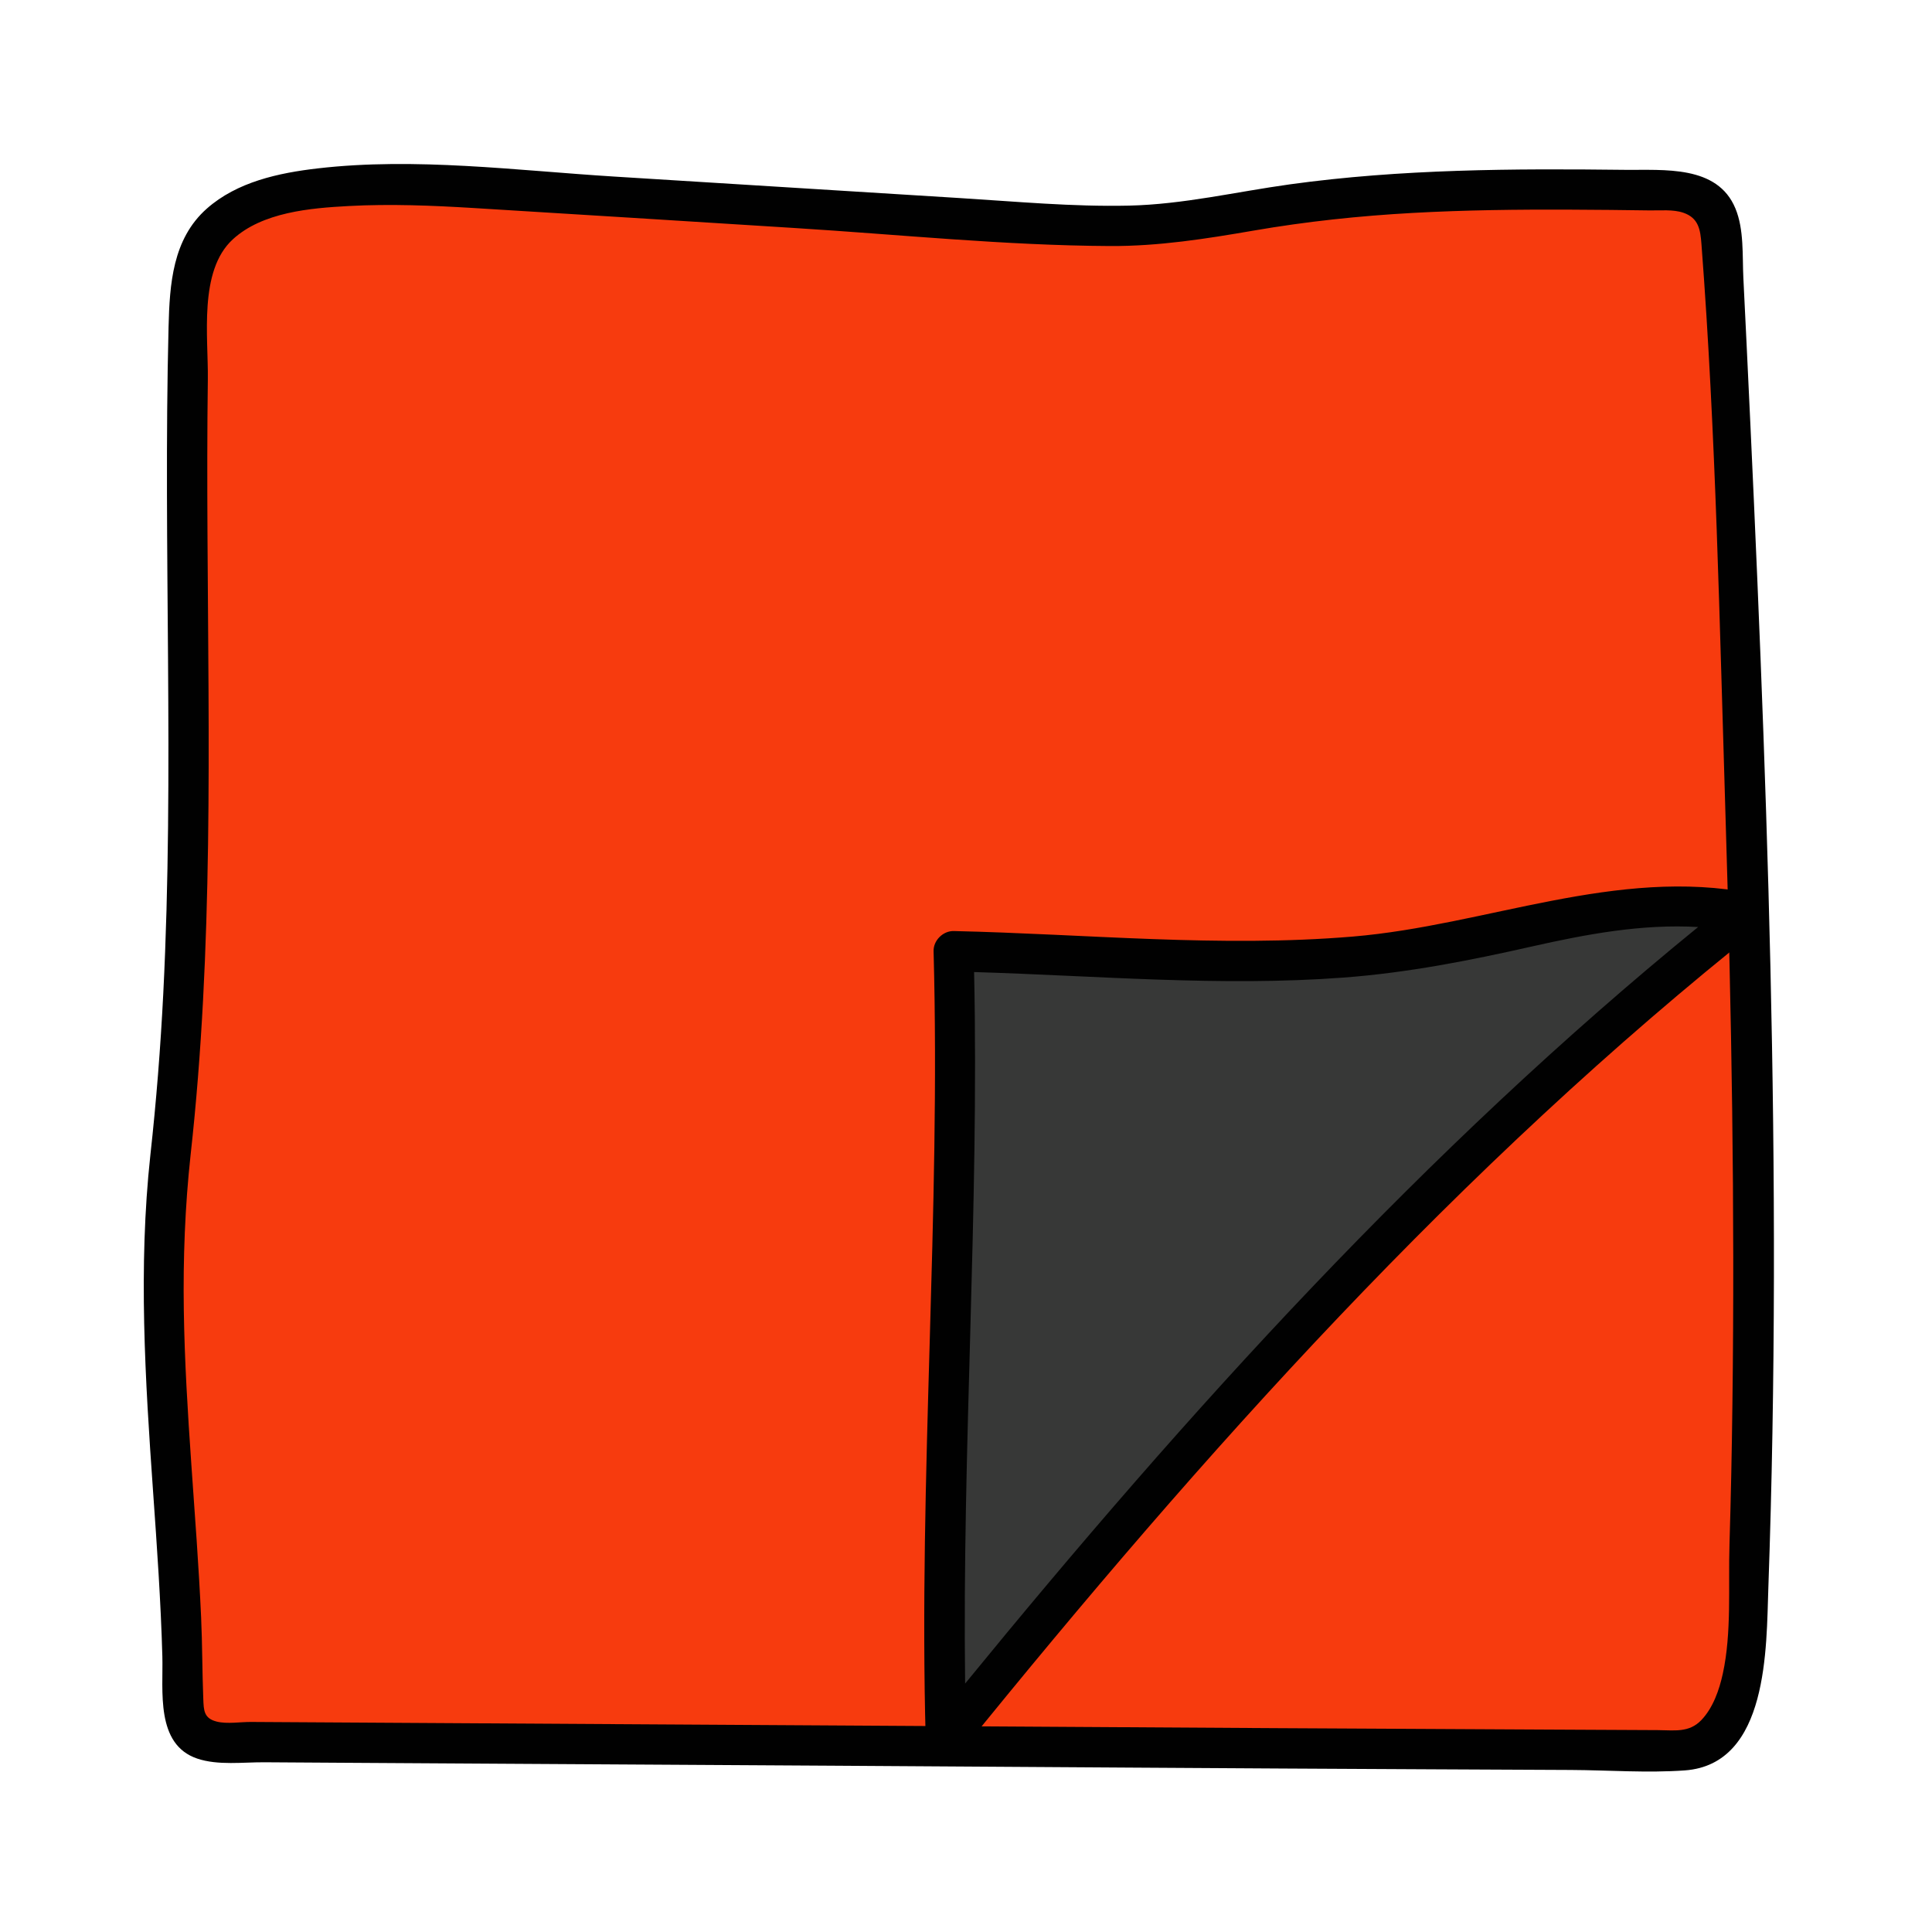 <svg xmlns="http://www.w3.org/2000/svg" xmlns:xlink="http://www.w3.org/1999/xlink" viewBox="0,0,256,256" width="96px" height="96px"><g fill="none" fill-rule="nonzero" stroke="none" stroke-width="1" stroke-linecap="butt" stroke-linejoin="miter" stroke-miterlimit="10" stroke-dasharray="" stroke-dashoffset="0" font-family="none" font-weight="none" font-size="none" text-anchor="none" style="mix-blend-mode: normal"><g transform="scale(5.333,5.333)"><path d="M4.236,28.701c0.771,-6.788 0.276,-13.982 0.458,-20.811c0.018,-0.678 0.061,-1.394 0.441,-1.956c0.371,-0.549 1.008,-0.858 1.645,-1.041c1.385,-0.399 3.557,-0.313 4.995,-0.223c4.563,0.284 9.127,0.568 13.69,0.852c1.172,0.073 2.351,0.146 3.52,0.035c0.831,-0.079 1.651,-0.25 2.475,-0.385c3.223,-0.526 6.508,-0.484 9.773,-0.44c0.474,0.006 1.016,0.045 1.306,0.42c0.196,0.253 0.219,0.595 0.235,0.915c0.546,10.982 1.093,24.084 0.594,35.069c-0.043,0.951 -0.604,2.362 -1.575,2.356c-2.716,-0.017 -7.431,-0.034 -10.147,-0.051c-1.693,-0.011 -3.386,-0.021 -5.078,-0.032c-1.066,-0.007 -2.133,-0.013 -3.199,-0.02c-5.699,-0.036 -12.098,-0.072 -17.798,-0.108c-0.242,-0.002 -0.501,-0.009 -0.697,-0.151c-0.295,-0.214 -0.324,-0.634 -0.326,-0.999c-0.022,-4.583 -0.829,-8.877 -0.312,-13.43z" fill="#f73b0e"></path><path d="M43.399,8.603c-0.027,-0.566 -0.055,-1.133 -0.083,-1.699c-0.027,-0.556 0.02,-1.2 -0.197,-1.724c-0.448,-1.086 -1.78,-0.949 -2.744,-0.96c-2.779,-0.033 -5.564,-0.021 -8.323,0.36c-1.337,0.185 -2.651,0.499 -4.005,0.529c-1.4,0.031 -2.805,-0.102 -4.201,-0.188c-2.862,-0.178 -5.725,-0.356 -8.587,-0.534c-2.426,-0.151 -4.937,-0.484 -7.364,-0.203c-0.969,0.112 -2.005,0.334 -2.757,1c-0.851,0.754 -0.923,1.877 -0.95,2.942c-0.138,5.518 0.148,11.04 -0.131,16.555c-0.068,1.343 -0.173,2.683 -0.321,4.02c-0.303,2.788 -0.129,5.578 0.068,8.367c0.096,1.36 0.192,2.721 0.23,4.084c0.024,0.853 -0.175,2.189 0.866,2.542c0.517,0.175 1.143,0.088 1.678,0.092c0.683,0.004 1.366,0.008 2.049,0.013c1.32,0.008 2.64,0.016 3.96,0.024c2.691,0.016 5.382,0.032 8.073,0.048c4.996,0.031 9.993,0.067 14.989,0.09c1.127,0.005 2.254,0.01 3.381,0.016c0.935,0.005 1.899,0.078 2.832,0.011c2.087,-0.152 2.023,-3.066 2.075,-4.536c0.363,-10.281 -0.046,-20.581 -0.538,-30.849zM42.971,38.382c-0.031,1.034 0.056,2.186 -0.165,3.2c-0.088,0.405 -0.243,0.853 -0.536,1.158c-0.305,0.317 -0.67,0.249 -1.077,0.247c-0.942,-0.005 -1.883,-0.01 -2.824,-0.014c-4.467,-0.021 -8.933,-0.047 -13.4,-0.076c-5.024,-0.032 -10.048,-0.061 -15.072,-0.091c-1.219,-0.007 -2.438,-0.015 -3.656,-0.022c-0.261,-0.002 -0.598,0.055 -0.853,-0.008c-0.324,-0.08 -0.326,-0.279 -0.337,-0.566c-0.027,-0.675 -0.023,-1.352 -0.054,-2.027c-0.115,-2.545 -0.392,-5.081 -0.43,-7.629c-0.019,-1.287 0.029,-2.572 0.168,-3.852c0.571,-5.131 0.447,-10.3 0.42,-15.453c-0.007,-1.275 -0.008,-2.549 0.009,-3.823c0.014,-1.048 -0.234,-2.69 0.617,-3.476c0.737,-0.68 1.932,-0.78 2.883,-0.831c1.037,-0.056 2.076,-0.013 3.112,0.05c2.655,0.161 5.31,0.33 7.965,0.496c2.604,0.162 5.229,0.435 7.838,0.448c1.209,0.006 2.378,-0.178 3.565,-0.383c1.312,-0.227 2.634,-0.367 3.964,-0.44c1.305,-0.072 2.613,-0.087 3.92,-0.081c0.654,0.003 1.307,0.009 1.961,0.019c0.262,0.004 0.581,-0.029 0.834,0.057c0.383,0.13 0.425,0.425 0.452,0.781c0.361,4.722 0.451,9.489 0.598,14.221c0.151,4.868 0.234,9.74 0.171,14.611c-0.014,1.162 -0.038,2.323 -0.073,3.484z" fill="#010101"></path><path d="M23.5,43.2c-0.182,-6.354 0.378,-13.213 0.196,-19.567c4.606,0.095 8.672,0.661 13.166,-0.355c2.218,-0.501 4.315,-1.073 6.539,-0.598c-7.391,5.845 -13.978,13.192 -19.901,20.52z" fill="#373837"></path><path d="M43.533,22.197c-3.361,-0.663 -6.597,0.794 -9.919,1.073c-3.302,0.277 -6.615,-0.063 -9.918,-0.137c-0.265,-0.006 -0.507,0.234 -0.5,0.5c0.177,6.524 -0.374,13.043 -0.196,19.567c0.005,0.193 0.103,0.321 0.231,0.398c0.166,0.145 0.4,0.178 0.587,-0.015c0.036,-0.026 0.063,-0.059 0.09,-0.096c5.98,-7.388 12.379,-14.531 19.846,-20.454c0.289,-0.23 0.126,-0.767 -0.221,-0.836zM23.98,41.83c-0.075,-5.894 0.349,-11.784 0.223,-17.678c3.059,0.091 6.124,0.366 9.182,0.137c1.585,-0.119 3.122,-0.421 4.67,-0.771c1.368,-0.309 2.747,-0.565 4.137,-0.485c-6.78,5.524 -12.687,12.035 -18.212,18.797z" fill="#010101"></path></g></g></svg>
